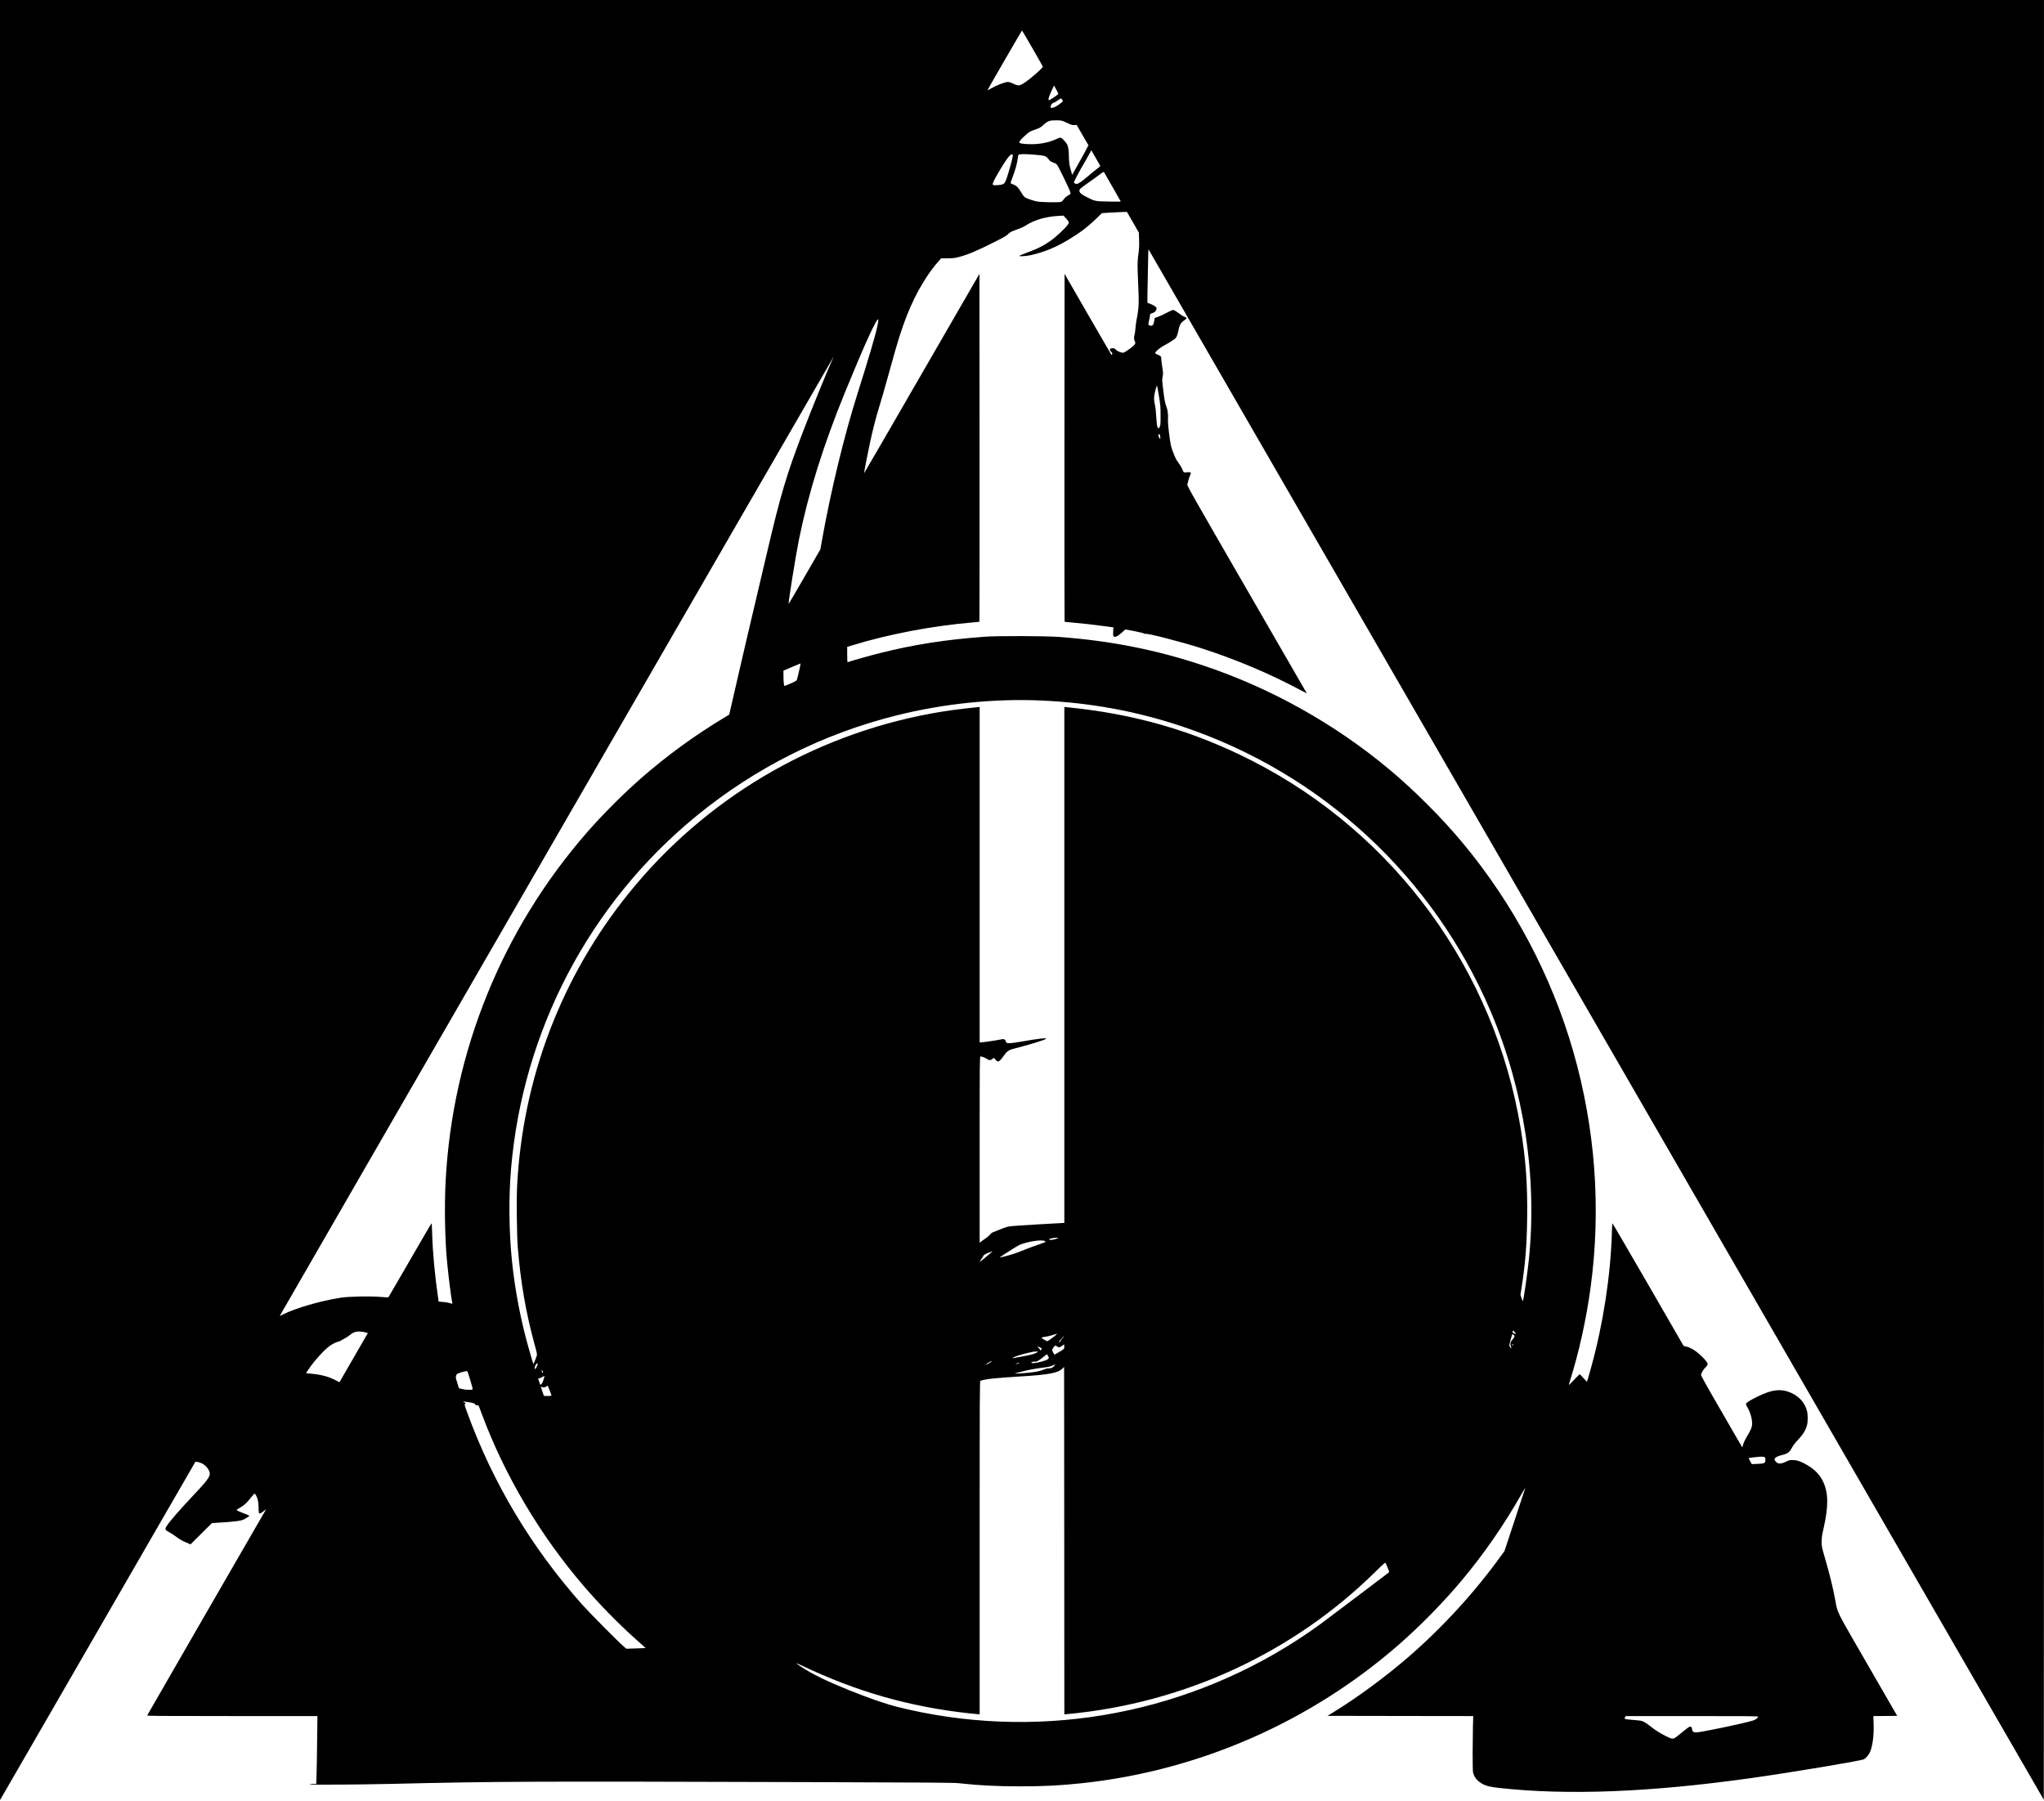 <?xml version="1.0" standalone="no"?>
<!DOCTYPE svg PUBLIC "-//W3C//DTD SVG 20010904//EN"
 "http://www.w3.org/TR/2001/REC-SVG-20010904/DTD/svg10.dtd">
<svg version="1.0" xmlns="http://www.w3.org/2000/svg"
 width="4490pt" height="3956pt" viewBox="0 0 4490 3956"
 preserveAspectRatio="xMidYMid meet">
<g transform="translate(0,3956) scale(0.1,-0.1)"
fill="#000000" stroke="none">
<path d="M0 19788 l0 -19773 24 40 c13 22 526 911 1141 1975 614 1064 1569
2719 2122 3677 l1006 1741 36 -5 c113 -15 209 -85 260 -187 52 -105 14 -168
-304 -506 -333 -354 -563 -617 -624 -716 -43 -69 -36 -88 50 -132 35 -18 98
-57 139 -88 96 -72 142 -99 249 -145 l86 -37 235 234 235 234 243 15 c235 15
380 33 439 56 33 12 143 81 143 90 0 3 -46 23 -102 44 -120 44 -178 72 -178
85 0 5 26 23 58 40 94 50 169 117 248 222 42 54 81 97 87 95 20 -6 54 -77 71
-143 9 -37 16 -105 16 -163 0 -55 3 -106 6 -115 11 -28 41 -17 105 36 41 35
57 44 47 28 -32 -51 -2599 -4501 -2604 -4515 -5 -13 210 -15 1866 -15 l1873 0
-7 -552 c-3 -304 -9 -640 -13 -746 l-6 -192 -66 0 c-36 0 -73 -5 -81 -11 -17
-12 1101 -5 1790 11 2347 55 2975 58 9185 39 2658 -8 3171 -12 3285 -24 461
-50 816 -68 1345 -69 535 0 885 18 1370 70 2568 275 5012 1346 6959 3049 482
422 985 936 1393 1426 478 573 913 1203 1286 1859 54 96 96 164 92 150 -4 -14
-109 -331 -232 -705 l-225 -680 -76 -105 c-582 -806 -1282 -1571 -2037 -2225
-502 -435 -1148 -910 -1668 -1225 l-107 -65 1602 -3 1601 -2 -7 -198 c-3 -108
-6 -382 -7 -607 0 -358 2 -416 16 -459 31 -92 84 -155 180 -215 81 -51 184
-78 386 -100 1497 -166 3317 -95 5524 215 872 122 2418 380 2484 414 51 26
108 91 138 158 59 135 90 374 80 634 l-6 158 262 2 262 3 -646 1119 c-719
1246 -657 1122 -715 1426 -57 301 -111 522 -227 925 -70 244 -72 253 -71 360
1 91 8 141 42 290 109 481 107 775 -8 1020 -71 153 -181 268 -351 369 -131 78
-219 109 -314 110 -73 1 -86 -2 -156 -36 -104 -52 -166 -53 -215 -4 -19 19
-34 43 -34 53 0 38 61 74 166 98 109 25 164 61 204 137 42 80 74 122 175 229
88 93 142 187 170 294 20 77 19 230 -1 309 -42 163 -158 302 -316 381 -238
117 -443 98 -790 -76 -163 -82 -224 -121 -233 -149 -4 -13 7 -42 35 -87 65
-109 108 -275 97 -380 -6 -60 -42 -139 -113 -252 -48 -77 -94 -186 -94 -223 0
-13 -4 -18 -9 -12 -5 5 -212 361 -460 792 -357 618 -451 787 -445 805 16 52
55 115 98 157 68 66 65 86 -31 190 -140 151 -279 244 -400 270 l-49 11 -779
1349 c-429 742 -782 1347 -785 1345 -4 -2 -10 -102 -13 -222 -28 -927 -190
-1980 -448 -2918 -85 -309 -95 -341 -103 -338 -3 2 -38 39 -77 83 -39 44 -74
80 -78 80 -4 0 -59 -54 -121 -120 -62 -67 -114 -119 -117 -117 -2 3 10 47 26
98 193 607 357 1350 450 2036 237 1738 106 3507 -383 5205 -478 1659 -1315
3236 -2424 4568 -462 556 -1063 1157 -1619 1621 -1196 999 -2601 1784 -4078
2278 -1026 343 -2033 543 -3165 628 -299 22 -1350 26 -1635 5 -851 -62 -1552
-171 -2295 -357 -243 -61 -640 -173 -717 -202 -10 -4 -13 33 -13 166 l0 170
98 30 c806 248 1766 431 2640 505 89 7 165 15 167 18 3 3 4 1723 3 3823 l-3
3818 -1265 -2190 c-696 -1206 -1266 -2190 -1268 -2188 -5 5 73 411 129 670 60
278 130 553 199 775 67 218 128 428 249 870 161 586 247 858 367 1161 187 473
444 909 708 1199 l41 45 140 0 c120 1 156 5 250 29 193 50 400 137 798 338
188 95 248 130 285 167 33 33 66 54 112 70 173 63 223 85 279 121 186 120 428
190 714 207 l108 6 55 -59 c69 -74 74 -93 39 -144 -39 -56 -225 -234 -323
-309 -177 -134 -311 -205 -584 -306 -87 -32 -158 -63 -158 -68 0 -14 169 -2
255 18 301 70 536 166 819 335 255 152 429 284 616 466 l125 122 170 11 c94 6
217 12 275 13 l105 3 131 -227 131 -228 5 -148 c5 -145 1 -219 -21 -372 -16
-110 -16 -220 -1 -555 23 -499 20 -570 -36 -855 -8 -41 -18 -124 -23 -185 -5
-60 -14 -123 -20 -138 -15 -39 -13 -97 4 -127 25 -44 18 -65 -37 -116 -65 -58
-194 -144 -217 -144 -46 0 -128 34 -158 66 -25 27 -39 34 -70 34 -68 0 -83
-38 -32 -82 26 -24 29 -30 19 -49 -11 -20 -12 -20 -24 -2 -7 10 -239 412 -517
892 l-504 875 -3 -3819 c-1 -2100 0 -3820 3 -3823 2 -3 78 -11 167 -18 219
-19 482 -49 715 -81 l191 -26 -5 -88 c-7 -97 2 -119 44 -119 29 0 90 40 167
111 l56 51 193 -36 c105 -21 202 -44 215 -52 13 -8 31 -13 41 -9 45 14 788
-178 1214 -314 758 -243 1517 -563 2189 -924 76 -41 135 -71 133 -66 -3 4
-597 1032 -1319 2284 -1211 2097 -1314 2279 -1305 2303 6 15 15 49 20 76 5 26
21 75 35 107 38 83 31 92 -59 84 -81 -8 -72 -15 -113 84 -10 25 -41 74 -67
110 -61 82 -76 112 -131 255 -38 98 -49 142 -70 293 -32 227 -45 371 -38 451
5 76 -12 197 -38 255 -26 59 -45 163 -69 372 -26 220 -26 216 -10 291 11 54 9
78 -9 196 -12 75 -22 155 -22 180 0 55 -12 71 -72 93 -68 25 -74 36 -42 74 32
39 131 110 202 145 46 23 125 73 211 132 31 22 58 84 76 180 22 118 55 177
123 222 32 21 57 44 57 52 0 8 -19 21 -42 30 -23 8 -64 31 -90 50 -118 87
-140 99 -165 100 -15 0 -77 -28 -140 -62 -62 -35 -147 -74 -188 -88 l-75 -26
-11 -68 c-14 -83 -37 -111 -82 -101 -49 10 -54 24 -36 91 9 32 19 83 23 112
l6 53 55 22 c44 18 59 29 73 60 11 21 17 44 14 51 -10 25 -76 68 -140 91 l-62
23 1 198 c1 110 5 316 9 459 4 143 8 319 8 392 2 126 3 130 18 105 9 -15 3058
-5294 6774 -11732 3717 -6438 7126 -12342 7575 -13120 449 -778 1826 -3163
3060 -5300 1233 -2137 2244 -3887 2246 -3889 2 -2 4 8893 4 19767 l0 19772
-22450 0 -22450 0 0 -19772z m22680 18711 c124 -214 226 -396 228 -403 5 -24
-254 -253 -388 -343 -125 -84 -147 -86 -269 -28 -40 19 -88 35 -106 35 -69 0
-256 -73 -395 -154 -34 -20 -60 -32 -58 -27 7 21 753 1311 758 1311 3 0 106
-176 230 -391z m566 -1004 c-5 -14 -182 -135 -197 -135 -33 0 -19 57 56 218
l48 102 49 -86 c27 -47 47 -92 44 -99z m87 -127 l18 -32 -38 -33 c-62 -54
-151 -105 -193 -110 -39 -5 -40 -5 -40 24 0 39 32 79 68 86 15 3 55 26 88 51
32 24 64 45 69 45 6 1 18 -13 28 -31z m104 -507 c98 -45 120 -52 163 -49 l51
3 129 -223 130 -223 -28 -51 c-15 -28 -40 -76 -55 -107 -16 -31 -68 -126 -117
-211 -48 -85 -103 -184 -123 -219 l-35 -64 -12 44 c-6 24 -17 64 -25 89 -23
72 -35 167 -35 275 0 116 -14 215 -37 259 -25 49 -101 133 -132 146 -26 10
-37 7 -106 -25 -174 -81 -386 -120 -610 -112 -140 5 -205 18 -205 42 0 35 173
201 250 240 25 12 82 34 128 49 70 24 92 37 153 92 98 90 141 104 304 100 98
-2 103 -3 212 -55z m733 -950 c0 -3 -41 -38 -92 -76 -51 -39 -135 -107 -187
-153 -116 -101 -205 -162 -238 -162 -31 0 -63 17 -63 33 0 20 148 299 230 432
20 33 63 108 95 167 l58 107 98 -171 c55 -94 99 -173 99 -177z m-1415 248
c178 -15 214 -25 255 -69 19 -20 42 -47 50 -59 9 -12 43 -31 80 -44 61 -21 67
-25 103 -86 39 -65 223 -444 259 -535 10 -27 17 -55 14 -61 -2 -7 -29 -26 -59
-43 -34 -19 -67 -49 -90 -81 -29 -39 -44 -52 -74 -58 -63 -13 -419 -6 -508 10
-94 18 -244 70 -280 99 -14 11 -47 56 -72 101 -58 100 -106 149 -169 172 -27
10 -54 22 -60 27 -8 6 2 44 37 131 58 149 107 323 115 417 4 38 12 74 18 79
24 20 149 20 381 0z m-508 -5 c7 -19 -30 -172 -92 -379 -59 -198 -79 -240
-123 -261 -48 -22 -211 -32 -222 -14 -13 22 19 94 120 266 193 331 292 452
317 388z m2194 -706 c98 -170 179 -312 179 -315 0 -3 -120 -4 -267 -1 -302 6
-300 5 -496 106 -134 68 -170 114 -132 170 9 12 82 68 163 124 81 56 194 138
251 181 91 69 105 77 114 62 5 -9 90 -156 188 -327z m-5165 -3040 c-41 -201
-188 -701 -439 -1493 -292 -920 -594 -2168 -781 -3227 l-35 -197 -347 -600
c-191 -331 -348 -600 -350 -598 -13 12 158 1079 227 1417 210 1030 535 2068
1015 3242 428 1047 692 1624 726 1590 6 -6 0 -56 -16 -134z m-992 -749 c-64
-129 -441 -1052 -634 -1554 -371 -965 -505 -1415 -815 -2745 -53 -228 -164
-698 -246 -1045 -83 -346 -231 -981 -330 -1410 -98 -429 -193 -840 -210 -912
l-31 -133 -111 -67 c-640 -384 -1267 -841 -1827 -1332 -402 -353 -836 -788
-1183 -1185 -1863 -2132 -2955 -4819 -3107 -7646 -31 -583 -17 -1324 35 -1835
35 -348 86 -745 110 -861 5 -21 4 -21 -48 -3 -29 10 -97 21 -152 26 l-100 8
-7 50 c-78 542 -122 1014 -135 1448 -3 120 -9 220 -13 222 -3 2 -215 -359
-470 -802 -256 -443 -469 -811 -475 -818 -8 -9 -41 -9 -160 2 -227 21 -706 12
-890 -16 -440 -69 -989 -227 -1264 -365 -40 -21 -74 -36 -75 -34 -3 4 12165
21078 12170 21078 2 0 -12 -32 -32 -71z m7174 -796 c32 -199 36 -237 36 -428
1 -177 -2 -216 -16 -247 -41 -90 -67 -18 -79 212 -5 107 -16 210 -29 265 -24
108 -25 160 -5 257 18 87 45 171 52 164 3 -3 21 -103 41 -223z m27 -888 c10
-65 1 -76 -24 -27 -17 33 -19 47 -11 62 15 29 28 17 35 -35z m-7916 -5083
c-17 -84 -30 -140 -60 -253 -9 -35 -14 -38 -138 -93 -72 -31 -134 -56 -139
-56 -12 0 -22 108 -22 236 l0 101 188 80 c103 44 188 79 189 79 1 -1 -7 -43
-18 -94z m5316 -722 c1074 -49 2089 -236 3085 -570 3061 -1025 5524 -3304
6782 -6275 726 -1714 1017 -3612 833 -5430 -31 -301 -112 -865 -131 -915 -4
-9 -16 15 -30 59 l-25 75 20 125 c87 550 121 967 128 1576 9 733 -31 1282
-142 1954 -574 3474 -2761 6471 -5890 8072 -1291 661 -2590 1037 -4087 1183
l-48 5 0 -5667 0 -5668 -577 -32 c-350 -20 -606 -38 -650 -48 -40 -8 -123 -36
-185 -63 -62 -26 -130 -54 -150 -60 -22 -7 -50 -29 -72 -56 -20 -24 -69 -65
-109 -91 -39 -26 -82 -56 -94 -67 l-23 -20 0 2046 c0 1943 1 2047 18 2047 34
0 88 -20 135 -50 59 -37 86 -38 127 -4 l31 27 35 -42 c58 -68 86 -54 188 92
60 85 107 120 193 142 376 96 733 206 733 226 0 21 -183 0 -533 -62 -137 -24
-250 -39 -283 -37 -55 3 -57 4 -68 38 -16 50 -47 62 -115 44 -58 -15 -392 -64
-436 -64 l-25 0 0 3685 0 3684 -47 -5 c-402 -40 -728 -85 -1023 -140 -2625
-486 -4972 -1882 -6639 -3949 -1480 -1835 -2330 -4065 -2452 -6435 -15 -293
-6 -1075 15 -1340 61 -760 174 -1414 362 -2109 62 -226 66 -247 54 -280 -33
-93 -65 -171 -71 -171 -7 0 -8 4 -94 300 -179 618 -314 1317 -379 1960 -66
646 -73 1382 -21 2010 255 3043 1724 5842 4075 7766 1292 1057 2782 1805 4400
2209 1038 259 2143 372 3185 325z m326 -11822 c-52 -24 -155 -36 -165 -20 -10
17 83 39 164 40 l45 0 -44 -20z m-266 -50 c14 -6 24 -16 22 -21 -1 -5 -68 -31
-147 -57 -80 -26 -215 -76 -300 -110 -192 -78 -297 -114 -425 -145 -138 -35
-139 -35 -129 -25 29 27 379 248 429 270 160 71 475 122 550 88z m-1145 -231
c0 -4 -108 -95 -214 -181 -32 -26 -60 -45 -63 -42 -3 2 14 29 36 59 23 29 41
59 41 65 0 17 50 48 125 75 80 30 75 28 75 24z m11474 -1773 c35 -42 30 -50
-16 -28 -28 13 -34 21 -30 40 6 31 11 30 46 -12z m-25261 -2 l68 -17 -312
-540 -312 -541 -71 37 c-165 86 -311 126 -543 150 l-121 12 59 89 c128 190
350 433 469 515 61 41 138 79 180 88 19 4 46 15 60 25 14 9 59 35 100 57 41
23 92 57 112 76 70 65 175 82 311 49z m15197 -47 c-18 -21 -150 -121 -184
-139 -24 -12 -33 -13 -44 -3 -8 7 -33 21 -56 32 -63 31 -54 49 30 57 39 4 111
20 160 37 106 35 110 35 94 16z m10042 -12 c27 -25 22 -44 -27 -102 -39 -46
-45 -58 -45 -100 0 -27 7 -56 17 -70 22 -32 -4 -23 -29 10 -18 23 -17 27 14
152 18 70 37 127 42 127 5 0 18 -7 28 -17z m-9912 -72 c-22 -23 -40 -48 -40
-55 0 -20 -27 -40 -35 -26 -6 9 104 134 112 127 1 -2 -15 -23 -37 -46z m9891
-154 c-16 -16 -25 -1 -10 16 8 8 16 11 18 5 2 -5 -2 -15 -8 -21z m-9878 -93
c-15 -13 -64 -43 -108 -68 l-80 -46 -17 23 c-10 12 -22 36 -28 54 -10 29 -8
37 20 78 35 50 44 53 80 25 35 -27 58 -25 110 14 l45 33 3 -45 c3 -39 0 -48
-25 -68z m-490 34 c27 -19 27 -21 11 -39 -17 -19 -18 -19 -27 -2 -5 10 -21 31
-36 47 l-26 28 25 -7 c14 -4 38 -17 53 -27z m-83 -98 c-39 -30 -140 -58 -325
-90 -93 -16 -181 -32 -195 -36 -24 -5 -24 -5 -5 11 24 19 177 69 310 100 127
30 140 32 195 33 l45 2 -25 -20z m239 -74 c30 -47 26 -63 -18 -86 -93 -47
-309 -92 -341 -71 -11 8 -8 12 15 21 17 6 41 9 55 7 37 -8 75 12 175 91 50 40
91 72 92 72 1 0 11 -15 22 -34z m-1229 -120 c0 -6 -113 -76 -123 -76 -18 0 7
22 56 50 50 28 67 35 67 26z m595 -45 c-11 -4 -33 -11 -50 -15 l-30 -6 25 15
c14 8 36 14 50 14 23 0 23 -1 5 -8z m-10575 -18 c0 -22 -35 -98 -48 -107 -18
-11 -21 36 -5 68 28 56 53 74 53 39z m11344 -44 c-41 -43 -62 -52 -115 -50
-31 1 -64 -7 -100 -23 -72 -33 -157 -52 -319 -70 -179 -20 -370 -29 -315 -15
22 5 90 23 150 39 127 34 289 64 458 85 132 16 176 27 227 54 46 25 51 18 14
-20z m299 -7645 c2559 239 4949 1343 6759 3125 205 202 218 212 227 190 5 -13
26 -62 46 -108 30 -69 35 -86 23 -96 -16 -15 -1370 -1037 -1498 -1131 -152
-112 -343 -243 -515 -354 -2614 -1689 -5799 -2219 -8797 -1465 -248 63 -634
197 -1060 369 -469 189 -798 349 -1028 502 -156 103 -153 108 15 28 1201 -571
2365 -902 3667 -1044 103 -11 196 -20 207 -20 l21 0 0 3659 c0 3475 1 3659 18
3666 91 37 329 63 862 95 650 39 846 77 947 182 l28 29 3 -3817 2 -3817 73 7z
m-11523 7509 c0 -7 -4 -13 -9 -13 -10 0 -21 25 -21 48 1 15 3 14 15 -2 8 -11
15 -26 15 -33z m-1639 -45 c12 -40 39 -129 60 -198 23 -72 35 -128 30 -133
-16 -16 -154 -12 -228 7 l-72 18 -26 87 c-14 47 -30 99 -36 115 -12 37 -2 90
19 109 20 18 165 63 214 66 13 1 22 -17 39 -71z m1649 -120 c-20 -64 -48 -108
-68 -108 -5 0 -16 26 -26 58 -10 31 -21 63 -23 70 -3 7 4 12 19 12 13 0 44 13
68 28 25 16 47 25 49 20 2 -6 -7 -41 -19 -80z m136 -238 l41 -110 -31 -5 c-17
-4 -55 -5 -85 -3 l-54 3 -28 83 c-46 135 -44 125 -21 113 32 -17 77 -13 103 9
13 10 26 19 29 20 3 0 23 -50 46 -110z m-1806 -250 c118 -18 158 -30 163 -49
3 -12 18 -20 43 -24 l39 -7 74 -197 c501 -1343 1277 -2651 2231 -3763 330
-385 748 -814 1095 -1125 104 -93 207 -186 229 -206 l39 -36 -212 -7 -213 -7
-66 58 c-121 104 -745 735 -904 913 -1114 1253 -1955 2658 -2520 4205 -63 172
-68 191 -53 202 20 14 11 33 -16 33 -10 0 -19 5 -19 10 0 12 9 12 90 0z
m28491 -1210 c15 -8 19 -21 19 -59 0 -76 -15 -84 -170 -91 l-129 -5 -36 63
c-20 35 -34 66 -31 69 7 7 210 30 279 32 27 0 57 -4 68 -9z m-141 -5704 c0
-26 -54 -66 -115 -85 -210 -65 -1149 -261 -1250 -261 -53 0 -85 25 -85 68 0
41 -22 66 -51 59 -14 -4 -63 -38 -109 -76 -47 -39 -121 -98 -164 -132 -97 -74
-102 -74 -261 5 -123 61 -246 141 -345 222 -36 30 -92 68 -125 85 -55 27 -77
31 -230 43 -208 17 -210 18 -189 57 l15 29 1454 0 c1222 0 1455 -2 1455 -14z"/>
</g>
</svg>
